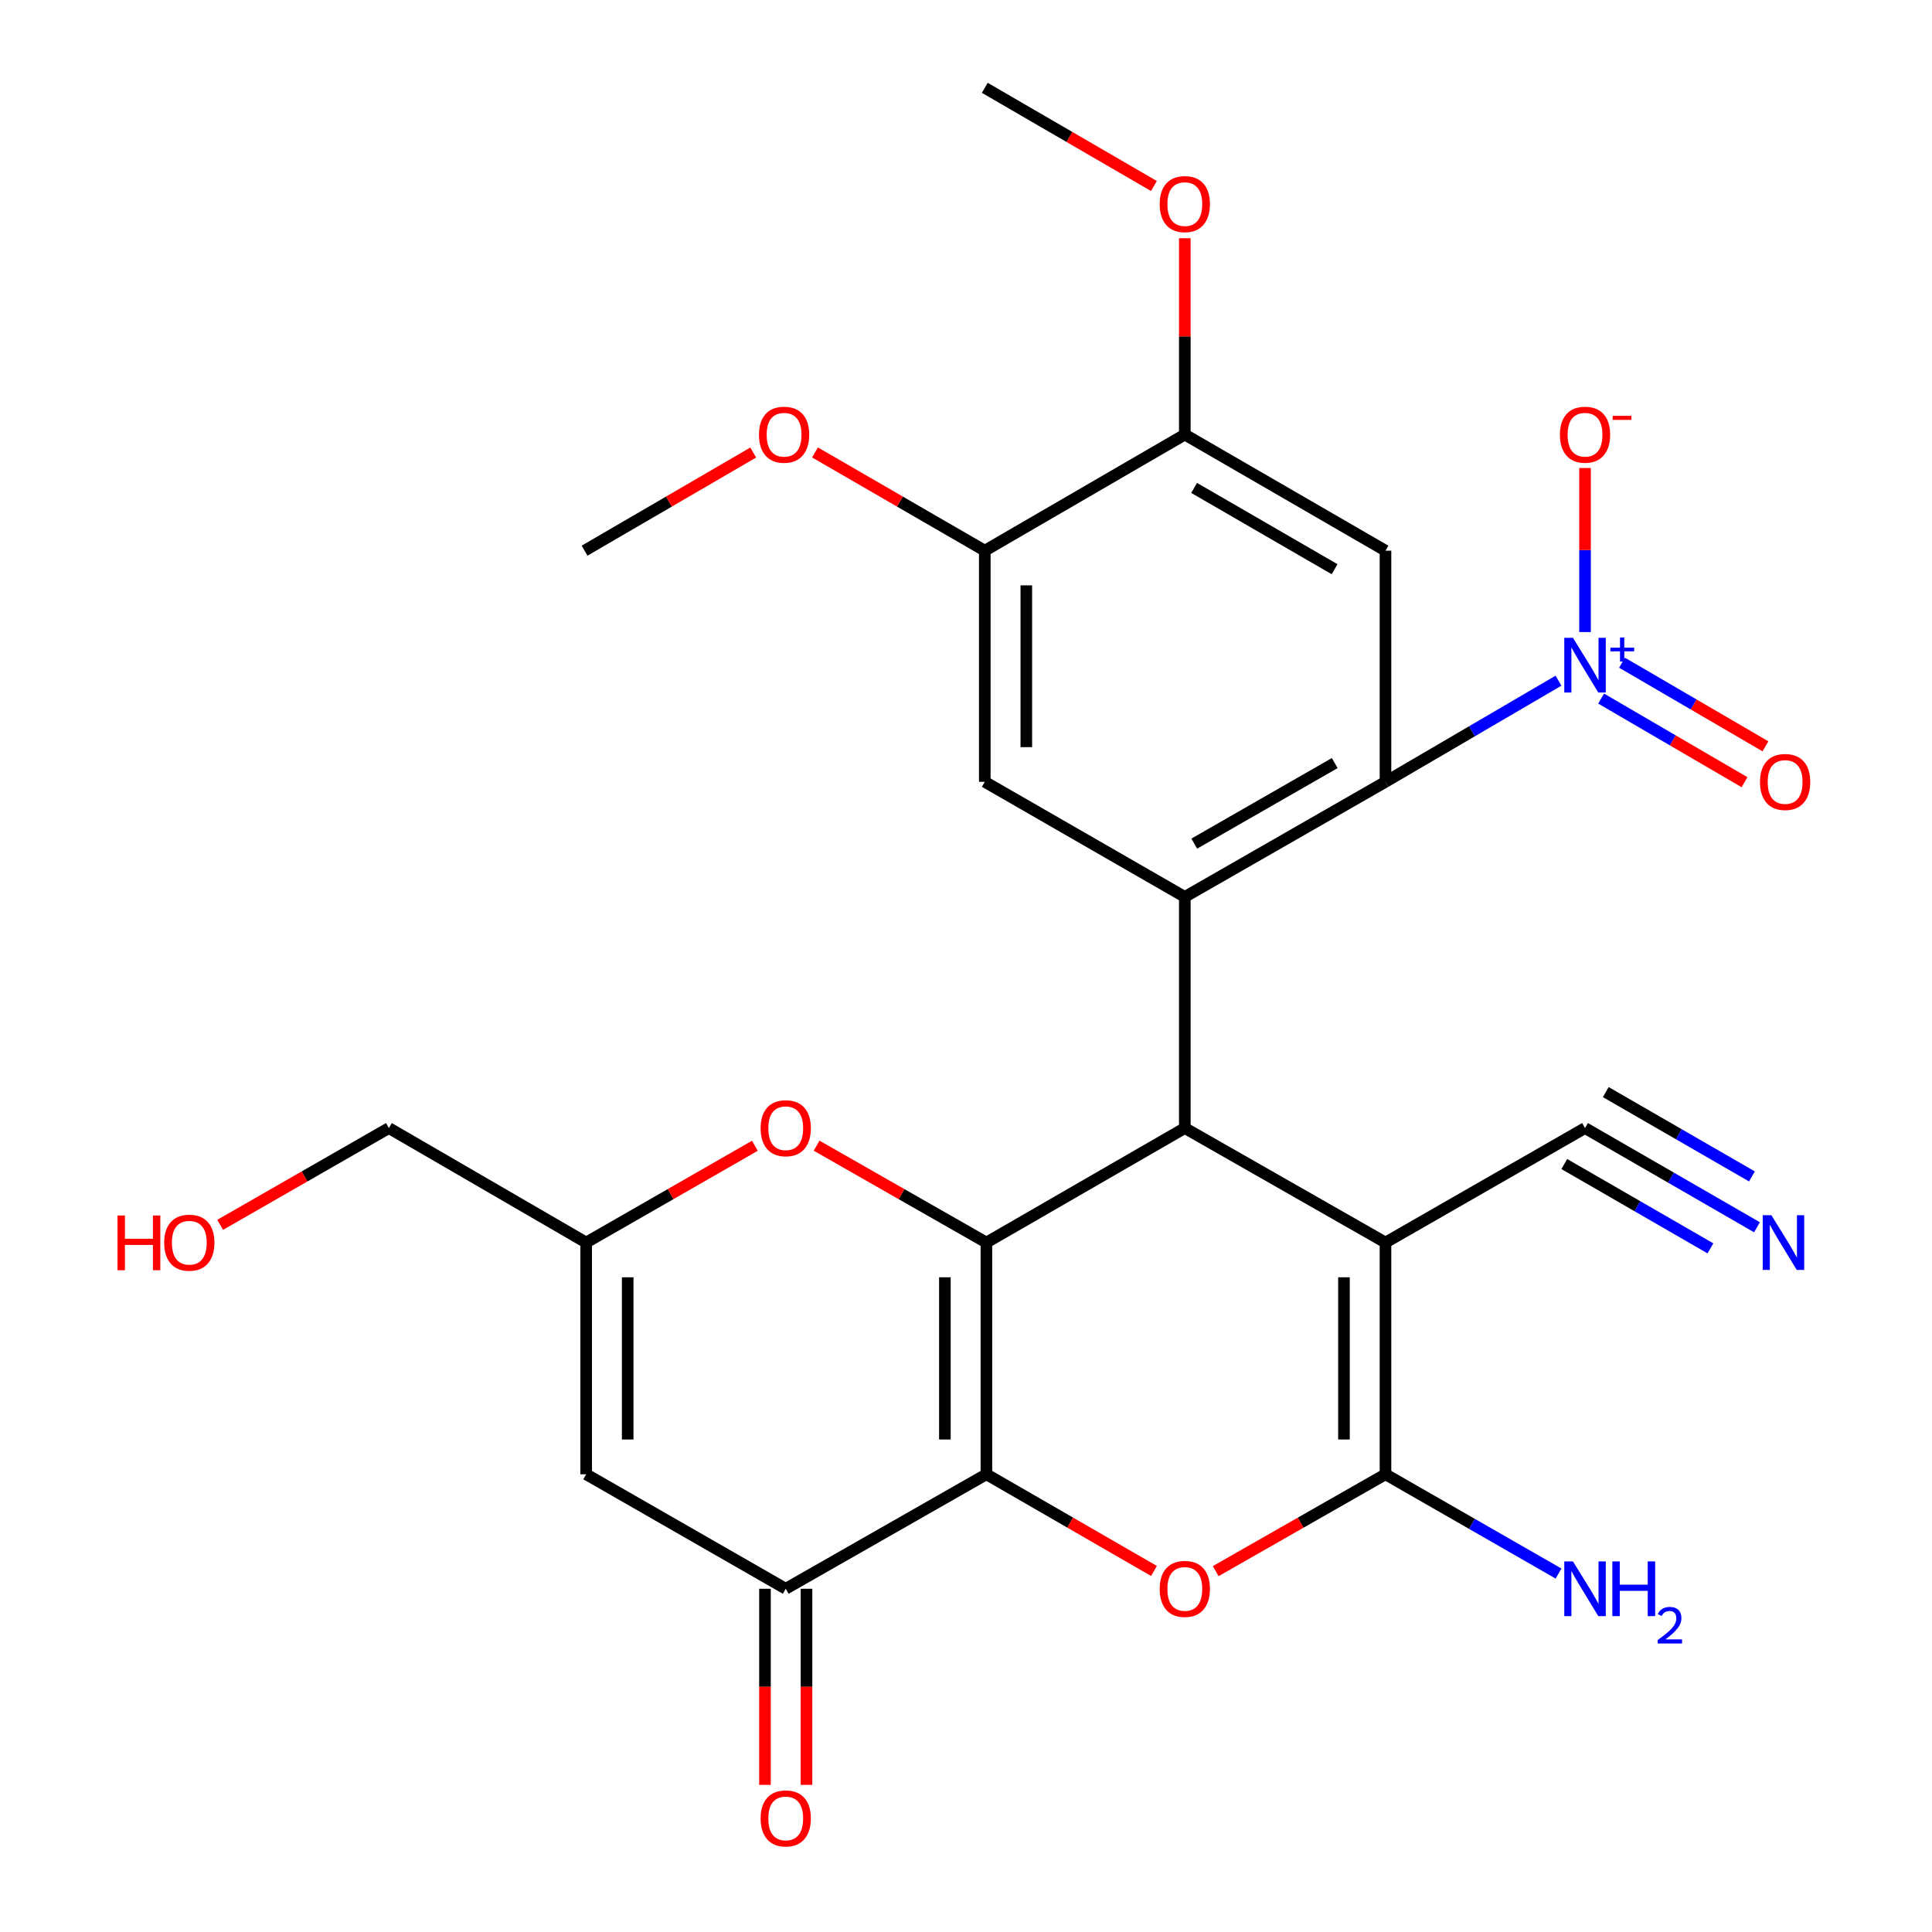 <?xml version='1.0' encoding='iso-8859-1'?>
<svg version='1.1' baseProfile='full'
              xmlns='http://www.w3.org/2000/svg'
                      xmlns:rdkit='http://www.rdkit.org/xml'
                      xmlns:xlink='http://www.w3.org/1999/xlink'
                  xml:space='preserve'
width='1000px' height='1000px' viewBox='0 0 1000 1000'>
<!-- END OF HEADER -->
<rect style='opacity:1.0;fill:#FFFFFF;stroke:none' width='1000' height='1000' x='0' y='0'> </rect>
<path class='bond-0' d='M 510.562,763.079 L 510.562,643.141' style='fill:none;fill-rule:evenodd;stroke:#000000;stroke-width:6px;stroke-linecap:butt;stroke-linejoin:miter;stroke-opacity:1' />
<path class='bond-0' d='M 489.069,745.088 L 489.069,661.132' style='fill:none;fill-rule:evenodd;stroke:#000000;stroke-width:6px;stroke-linecap:butt;stroke-linejoin:miter;stroke-opacity:1' />
<path class='bond-4' d='M 510.562,763.079 L 553.928,788.103' style='fill:none;fill-rule:evenodd;stroke:#000000;stroke-width:6px;stroke-linecap:butt;stroke-linejoin:miter;stroke-opacity:1' />
<path class='bond-4' d='M 553.928,788.103 L 597.294,813.126' style='fill:none;fill-rule:evenodd;stroke:#FF0000;stroke-width:6px;stroke-linecap:butt;stroke-linejoin:miter;stroke-opacity:1' />
<path class='bond-8' d='M 510.562,763.079 L 406.695,822.338' style='fill:none;fill-rule:evenodd;stroke:#000000;stroke-width:6px;stroke-linecap:butt;stroke-linejoin:miter;stroke-opacity:1' />
<path class='bond-2' d='M 510.562,643.141 L 613.258,583.882' style='fill:none;fill-rule:evenodd;stroke:#000000;stroke-width:6px;stroke-linecap:butt;stroke-linejoin:miter;stroke-opacity:1' />
<path class='bond-9' d='M 510.562,643.141 L 466.623,618.073' style='fill:none;fill-rule:evenodd;stroke:#000000;stroke-width:6px;stroke-linecap:butt;stroke-linejoin:miter;stroke-opacity:1' />
<path class='bond-9' d='M 466.623,618.073 L 422.684,593.004' style='fill:none;fill-rule:evenodd;stroke:#FF0000;stroke-width:6px;stroke-linecap:butt;stroke-linejoin:miter;stroke-opacity:1' />
<path class='bond-1' d='M 717.126,643.141 L 717.126,763.079' style='fill:none;fill-rule:evenodd;stroke:#000000;stroke-width:6px;stroke-linecap:butt;stroke-linejoin:miter;stroke-opacity:1' />
<path class='bond-1' d='M 695.633,661.132 L 695.633,745.088' style='fill:none;fill-rule:evenodd;stroke:#000000;stroke-width:6px;stroke-linecap:butt;stroke-linejoin:miter;stroke-opacity:1' />
<path class='bond-13' d='M 717.126,643.141 L 820.407,583.882' style='fill:none;fill-rule:evenodd;stroke:#000000;stroke-width:6px;stroke-linecap:butt;stroke-linejoin:miter;stroke-opacity:1' />
<path class='bond-28' d='M 717.126,643.141 L 613.258,583.882' style='fill:none;fill-rule:evenodd;stroke:#000000;stroke-width:6px;stroke-linecap:butt;stroke-linejoin:miter;stroke-opacity:1' />
<path class='bond-5' d='M 613.258,583.882 L 613.258,464.242' style='fill:none;fill-rule:evenodd;stroke:#000000;stroke-width:6px;stroke-linecap:butt;stroke-linejoin:miter;stroke-opacity:1' />
<path class='bond-3' d='M 717.126,763.079 L 673.187,788.147' style='fill:none;fill-rule:evenodd;stroke:#000000;stroke-width:6px;stroke-linecap:butt;stroke-linejoin:miter;stroke-opacity:1' />
<path class='bond-3' d='M 673.187,788.147 L 629.248,813.216' style='fill:none;fill-rule:evenodd;stroke:#FF0000;stroke-width:6px;stroke-linecap:butt;stroke-linejoin:miter;stroke-opacity:1' />
<path class='bond-21' d='M 717.126,763.079 L 761.908,788.774' style='fill:none;fill-rule:evenodd;stroke:#000000;stroke-width:6px;stroke-linecap:butt;stroke-linejoin:miter;stroke-opacity:1' />
<path class='bond-21' d='M 761.908,788.774 L 806.691,814.468' style='fill:none;fill-rule:evenodd;stroke:#0000FF;stroke-width:6px;stroke-linecap:butt;stroke-linejoin:miter;stroke-opacity:1' />
<path class='bond-6' d='M 613.258,464.242 L 717.126,404.673' style='fill:none;fill-rule:evenodd;stroke:#000000;stroke-width:6px;stroke-linecap:butt;stroke-linejoin:miter;stroke-opacity:1' />
<path class='bond-6' d='M 618.146,436.663 L 690.853,394.965' style='fill:none;fill-rule:evenodd;stroke:#000000;stroke-width:6px;stroke-linecap:butt;stroke-linejoin:miter;stroke-opacity:1' />
<path class='bond-12' d='M 613.258,464.242 L 509.726,404.673' style='fill:none;fill-rule:evenodd;stroke:#000000;stroke-width:6px;stroke-linecap:butt;stroke-linejoin:miter;stroke-opacity:1' />
<path class='bond-7' d='M 717.126,404.673 L 761.901,378.496' style='fill:none;fill-rule:evenodd;stroke:#000000;stroke-width:6px;stroke-linecap:butt;stroke-linejoin:miter;stroke-opacity:1' />
<path class='bond-7' d='M 761.901,378.496 L 806.677,352.319' style='fill:none;fill-rule:evenodd;stroke:#0000FF;stroke-width:6px;stroke-linecap:butt;stroke-linejoin:miter;stroke-opacity:1' />
<path class='bond-10' d='M 717.126,404.673 L 717.126,285.033' style='fill:none;fill-rule:evenodd;stroke:#000000;stroke-width:6px;stroke-linecap:butt;stroke-linejoin:miter;stroke-opacity:1' />
<path class='bond-18' d='M 820.407,327.148 L 820.407,284.695' style='fill:none;fill-rule:evenodd;stroke:#0000FF;stroke-width:6px;stroke-linecap:butt;stroke-linejoin:miter;stroke-opacity:1' />
<path class='bond-18' d='M 820.407,284.695 L 820.407,242.242' style='fill:none;fill-rule:evenodd;stroke:#FF0000;stroke-width:6px;stroke-linecap:butt;stroke-linejoin:miter;stroke-opacity:1' />
<path class='bond-19' d='M 828.732,361.584 L 865.848,383.223' style='fill:none;fill-rule:evenodd;stroke:#0000FF;stroke-width:6px;stroke-linecap:butt;stroke-linejoin:miter;stroke-opacity:1' />
<path class='bond-19' d='M 865.848,383.223 L 902.964,404.862' style='fill:none;fill-rule:evenodd;stroke:#FF0000;stroke-width:6px;stroke-linecap:butt;stroke-linejoin:miter;stroke-opacity:1' />
<path class='bond-19' d='M 839.557,343.017 L 876.673,364.656' style='fill:none;fill-rule:evenodd;stroke:#0000FF;stroke-width:6px;stroke-linecap:butt;stroke-linejoin:miter;stroke-opacity:1' />
<path class='bond-19' d='M 876.673,364.656 L 913.789,386.295' style='fill:none;fill-rule:evenodd;stroke:#FF0000;stroke-width:6px;stroke-linecap:butt;stroke-linejoin:miter;stroke-opacity:1' />
<path class='bond-11' d='M 406.695,822.338 L 303.401,763.079' style='fill:none;fill-rule:evenodd;stroke:#000000;stroke-width:6px;stroke-linecap:butt;stroke-linejoin:miter;stroke-opacity:1' />
<path class='bond-20' d='M 395.948,822.338 L 395.948,873.089' style='fill:none;fill-rule:evenodd;stroke:#000000;stroke-width:6px;stroke-linecap:butt;stroke-linejoin:miter;stroke-opacity:1' />
<path class='bond-20' d='M 395.948,873.089 L 395.948,923.84' style='fill:none;fill-rule:evenodd;stroke:#FF0000;stroke-width:6px;stroke-linecap:butt;stroke-linejoin:miter;stroke-opacity:1' />
<path class='bond-20' d='M 417.441,822.338 L 417.441,873.089' style='fill:none;fill-rule:evenodd;stroke:#000000;stroke-width:6px;stroke-linecap:butt;stroke-linejoin:miter;stroke-opacity:1' />
<path class='bond-20' d='M 417.441,873.089 L 417.441,923.84' style='fill:none;fill-rule:evenodd;stroke:#FF0000;stroke-width:6px;stroke-linecap:butt;stroke-linejoin:miter;stroke-opacity:1' />
<path class='bond-29' d='M 390.717,593.048 L 347.059,618.094' style='fill:none;fill-rule:evenodd;stroke:#FF0000;stroke-width:6px;stroke-linecap:butt;stroke-linejoin:miter;stroke-opacity:1' />
<path class='bond-29' d='M 347.059,618.094 L 303.401,643.141' style='fill:none;fill-rule:evenodd;stroke:#000000;stroke-width:6px;stroke-linecap:butt;stroke-linejoin:miter;stroke-opacity:1' />
<path class='bond-30' d='M 717.126,285.033 L 613.258,224.926' style='fill:none;fill-rule:evenodd;stroke:#000000;stroke-width:6px;stroke-linecap:butt;stroke-linejoin:miter;stroke-opacity:1' />
<path class='bond-30' d='M 690.781,294.619 L 618.074,252.544' style='fill:none;fill-rule:evenodd;stroke:#000000;stroke-width:6px;stroke-linecap:butt;stroke-linejoin:miter;stroke-opacity:1' />
<path class='bond-14' d='M 303.401,763.079 L 303.401,643.141' style='fill:none;fill-rule:evenodd;stroke:#000000;stroke-width:6px;stroke-linecap:butt;stroke-linejoin:miter;stroke-opacity:1' />
<path class='bond-14' d='M 324.893,745.088 L 324.893,661.132' style='fill:none;fill-rule:evenodd;stroke:#000000;stroke-width:6px;stroke-linecap:butt;stroke-linejoin:miter;stroke-opacity:1' />
<path class='bond-17' d='M 509.726,404.673 L 509.726,285.033' style='fill:none;fill-rule:evenodd;stroke:#000000;stroke-width:6px;stroke-linecap:butt;stroke-linejoin:miter;stroke-opacity:1' />
<path class='bond-17' d='M 531.218,386.727 L 531.218,302.979' style='fill:none;fill-rule:evenodd;stroke:#000000;stroke-width:6px;stroke-linecap:butt;stroke-linejoin:miter;stroke-opacity:1' />
<path class='bond-16' d='M 820.407,583.882 L 864.91,609.558' style='fill:none;fill-rule:evenodd;stroke:#000000;stroke-width:6px;stroke-linecap:butt;stroke-linejoin:miter;stroke-opacity:1' />
<path class='bond-16' d='M 864.91,609.558 L 909.412,635.234' style='fill:none;fill-rule:evenodd;stroke:#0000FF;stroke-width:6px;stroke-linecap:butt;stroke-linejoin:miter;stroke-opacity:1' />
<path class='bond-16' d='M 809.667,602.498 L 847.494,624.322' style='fill:none;fill-rule:evenodd;stroke:#000000;stroke-width:6px;stroke-linecap:butt;stroke-linejoin:miter;stroke-opacity:1' />
<path class='bond-16' d='M 847.494,624.322 L 885.321,646.147' style='fill:none;fill-rule:evenodd;stroke:#0000FF;stroke-width:6px;stroke-linecap:butt;stroke-linejoin:miter;stroke-opacity:1' />
<path class='bond-16' d='M 831.148,565.266 L 868.975,587.091' style='fill:none;fill-rule:evenodd;stroke:#000000;stroke-width:6px;stroke-linecap:butt;stroke-linejoin:miter;stroke-opacity:1' />
<path class='bond-16' d='M 868.975,587.091 L 906.802,608.915' style='fill:none;fill-rule:evenodd;stroke:#0000FF;stroke-width:6px;stroke-linecap:butt;stroke-linejoin:miter;stroke-opacity:1' />
<path class='bond-24' d='M 303.401,643.141 L 201.289,583.882' style='fill:none;fill-rule:evenodd;stroke:#000000;stroke-width:6px;stroke-linecap:butt;stroke-linejoin:miter;stroke-opacity:1' />
<path class='bond-15' d='M 613.258,224.926 L 509.726,285.033' style='fill:none;fill-rule:evenodd;stroke:#000000;stroke-width:6px;stroke-linecap:butt;stroke-linejoin:miter;stroke-opacity:1' />
<path class='bond-22' d='M 613.258,224.926 L 613.258,174.116' style='fill:none;fill-rule:evenodd;stroke:#000000;stroke-width:6px;stroke-linecap:butt;stroke-linejoin:miter;stroke-opacity:1' />
<path class='bond-22' d='M 613.258,174.116 L 613.258,123.305' style='fill:none;fill-rule:evenodd;stroke:#FF0000;stroke-width:6px;stroke-linecap:butt;stroke-linejoin:miter;stroke-opacity:1' />
<path class='bond-23' d='M 509.726,285.033 L 465.786,259.609' style='fill:none;fill-rule:evenodd;stroke:#000000;stroke-width:6px;stroke-linecap:butt;stroke-linejoin:miter;stroke-opacity:1' />
<path class='bond-23' d='M 465.786,259.609 L 421.847,234.185' style='fill:none;fill-rule:evenodd;stroke:#FF0000;stroke-width:6px;stroke-linecap:butt;stroke-linejoin:miter;stroke-opacity:1' />
<path class='bond-27' d='M 597.266,96.276 L 553.496,70.865' style='fill:none;fill-rule:evenodd;stroke:#FF0000;stroke-width:6px;stroke-linecap:butt;stroke-linejoin:miter;stroke-opacity:1' />
<path class='bond-27' d='M 553.496,70.865 L 509.726,45.455' style='fill:none;fill-rule:evenodd;stroke:#000000;stroke-width:6px;stroke-linecap:butt;stroke-linejoin:miter;stroke-opacity:1' />
<path class='bond-26' d='M 389.859,234.231 L 346.212,259.632' style='fill:none;fill-rule:evenodd;stroke:#FF0000;stroke-width:6px;stroke-linecap:butt;stroke-linejoin:miter;stroke-opacity:1' />
<path class='bond-26' d='M 346.212,259.632 L 302.565,285.033' style='fill:none;fill-rule:evenodd;stroke:#000000;stroke-width:6px;stroke-linecap:butt;stroke-linejoin:miter;stroke-opacity:1' />
<path class='bond-25' d='M 201.289,583.882 L 157.625,608.929' style='fill:none;fill-rule:evenodd;stroke:#000000;stroke-width:6px;stroke-linecap:butt;stroke-linejoin:miter;stroke-opacity:1' />
<path class='bond-25' d='M 157.625,608.929 L 113.96,633.976' style='fill:none;fill-rule:evenodd;stroke:#FF0000;stroke-width:6px;stroke-linecap:butt;stroke-linejoin:miter;stroke-opacity:1' />
<path  class='atom-5' d='M 600.258 822.418
Q 600.258 815.618, 603.618 811.818
Q 606.978 808.018, 613.258 808.018
Q 619.538 808.018, 622.898 811.818
Q 626.258 815.618, 626.258 822.418
Q 626.258 829.298, 622.858 833.218
Q 619.458 837.098, 613.258 837.098
Q 607.018 837.098, 603.618 833.218
Q 600.258 829.338, 600.258 822.418
M 613.258 833.898
Q 617.578 833.898, 619.898 831.018
Q 622.258 828.098, 622.258 822.418
Q 622.258 816.858, 619.898 814.058
Q 617.578 811.218, 613.258 811.218
Q 608.938 811.218, 606.578 814.018
Q 604.258 816.818, 604.258 822.418
Q 604.258 828.138, 606.578 831.018
Q 608.938 833.898, 613.258 833.898
' fill='#FF0000'/>
<path  class='atom-8' d='M 814.147 330.132
L 823.427 345.132
Q 824.347 346.612, 825.827 349.292
Q 827.307 351.972, 827.387 352.132
L 827.387 330.132
L 831.147 330.132
L 831.147 358.452
L 827.267 358.452
L 817.307 342.052
Q 816.147 340.132, 814.907 337.932
Q 813.707 335.732, 813.347 335.052
L 813.347 358.452
L 809.667 358.452
L 809.667 330.132
L 814.147 330.132
' fill='#0000FF'/>
<path  class='atom-8' d='M 833.523 335.236
L 838.513 335.236
L 838.513 329.983
L 840.731 329.983
L 840.731 335.236
L 845.852 335.236
L 845.852 337.137
L 840.731 337.137
L 840.731 342.417
L 838.513 342.417
L 838.513 337.137
L 833.523 337.137
L 833.523 335.236
' fill='#0000FF'/>
<path  class='atom-10' d='M 393.695 583.962
Q 393.695 577.162, 397.055 573.362
Q 400.415 569.562, 406.695 569.562
Q 412.975 569.562, 416.335 573.362
Q 419.695 577.162, 419.695 583.962
Q 419.695 590.842, 416.295 594.762
Q 412.895 598.642, 406.695 598.642
Q 400.455 598.642, 397.055 594.762
Q 393.695 590.882, 393.695 583.962
M 406.695 595.442
Q 411.015 595.442, 413.335 592.562
Q 415.695 589.642, 415.695 583.962
Q 415.695 578.402, 413.335 575.602
Q 411.015 572.762, 406.695 572.762
Q 402.375 572.762, 400.015 575.562
Q 397.695 578.362, 397.695 583.962
Q 397.695 589.682, 400.015 592.562
Q 402.375 595.442, 406.695 595.442
' fill='#FF0000'/>
<path  class='atom-17' d='M 916.856 628.981
L 926.136 643.981
Q 927.056 645.461, 928.536 648.141
Q 930.016 650.821, 930.096 650.981
L 930.096 628.981
L 933.856 628.981
L 933.856 657.301
L 929.976 657.301
L 920.016 640.901
Q 918.856 638.981, 917.616 636.781
Q 916.416 634.581, 916.056 633.901
L 916.056 657.301
L 912.376 657.301
L 912.376 628.981
L 916.856 628.981
' fill='#0000FF'/>
<path  class='atom-19' d='M 807.407 225.006
Q 807.407 218.206, 810.767 214.406
Q 814.127 210.606, 820.407 210.606
Q 826.687 210.606, 830.047 214.406
Q 833.407 218.206, 833.407 225.006
Q 833.407 231.886, 830.007 235.806
Q 826.607 239.686, 820.407 239.686
Q 814.167 239.686, 810.767 235.806
Q 807.407 231.926, 807.407 225.006
M 820.407 236.486
Q 824.727 236.486, 827.047 233.606
Q 829.407 230.686, 829.407 225.006
Q 829.407 219.446, 827.047 216.646
Q 824.727 213.806, 820.407 213.806
Q 816.087 213.806, 813.727 216.606
Q 811.407 219.406, 811.407 225.006
Q 811.407 230.726, 813.727 233.606
Q 816.087 236.486, 820.407 236.486
' fill='#FF0000'/>
<path  class='atom-19' d='M 834.727 215.229
L 844.416 215.229
L 844.416 217.341
L 834.727 217.341
L 834.727 215.229
' fill='#FF0000'/>
<path  class='atom-20' d='M 910.976 404.753
Q 910.976 397.953, 914.336 394.153
Q 917.696 390.353, 923.976 390.353
Q 930.256 390.353, 933.616 394.153
Q 936.976 397.953, 936.976 404.753
Q 936.976 411.633, 933.576 415.553
Q 930.176 419.433, 923.976 419.433
Q 917.736 419.433, 914.336 415.553
Q 910.976 411.673, 910.976 404.753
M 923.976 416.233
Q 928.296 416.233, 930.616 413.353
Q 932.976 410.433, 932.976 404.753
Q 932.976 399.193, 930.616 396.393
Q 928.296 393.553, 923.976 393.553
Q 919.656 393.553, 917.296 396.353
Q 914.976 399.153, 914.976 404.753
Q 914.976 410.473, 917.296 413.353
Q 919.656 416.233, 923.976 416.233
' fill='#FF0000'/>
<path  class='atom-21' d='M 393.695 941.21
Q 393.695 934.41, 397.055 930.61
Q 400.415 926.81, 406.695 926.81
Q 412.975 926.81, 416.335 930.61
Q 419.695 934.41, 419.695 941.21
Q 419.695 948.09, 416.295 952.01
Q 412.895 955.89, 406.695 955.89
Q 400.455 955.89, 397.055 952.01
Q 393.695 948.13, 393.695 941.21
M 406.695 952.69
Q 411.015 952.69, 413.335 949.81
Q 415.695 946.89, 415.695 941.21
Q 415.695 935.65, 413.335 932.85
Q 411.015 930.01, 406.695 930.01
Q 402.375 930.01, 400.015 932.81
Q 397.695 935.61, 397.695 941.21
Q 397.695 946.93, 400.015 949.81
Q 402.375 952.69, 406.695 952.69
' fill='#FF0000'/>
<path  class='atom-22' d='M 814.147 808.178
L 823.427 823.178
Q 824.347 824.658, 825.827 827.338
Q 827.307 830.018, 827.387 830.178
L 827.387 808.178
L 831.147 808.178
L 831.147 836.498
L 827.267 836.498
L 817.307 820.098
Q 816.147 818.178, 814.907 815.978
Q 813.707 813.778, 813.347 813.098
L 813.347 836.498
L 809.667 836.498
L 809.667 808.178
L 814.147 808.178
' fill='#0000FF'/>
<path  class='atom-22' d='M 834.547 808.178
L 838.387 808.178
L 838.387 820.218
L 852.867 820.218
L 852.867 808.178
L 856.707 808.178
L 856.707 836.498
L 852.867 836.498
L 852.867 823.418
L 838.387 823.418
L 838.387 836.498
L 834.547 836.498
L 834.547 808.178
' fill='#0000FF'/>
<path  class='atom-22' d='M 858.08 835.504
Q 858.767 833.736, 860.403 832.759
Q 862.04 831.756, 864.311 831.756
Q 867.135 831.756, 868.719 833.287
Q 870.303 834.818, 870.303 837.537
Q 870.303 840.309, 868.244 842.896
Q 866.211 845.484, 861.987 848.546
L 870.62 848.546
L 870.62 850.658
L 858.027 850.658
L 858.027 848.889
Q 861.512 846.408, 863.571 844.56
Q 865.657 842.712, 866.66 841.048
Q 867.663 839.385, 867.663 837.669
Q 867.663 835.874, 866.766 834.871
Q 865.868 833.868, 864.311 833.868
Q 862.806 833.868, 861.803 834.475
Q 860.799 835.082, 860.087 836.428
L 858.08 835.504
' fill='#0000FF'/>
<path  class='atom-23' d='M 600.258 105.641
Q 600.258 98.841, 603.618 95.041
Q 606.978 91.241, 613.258 91.241
Q 619.538 91.241, 622.898 95.041
Q 626.258 98.841, 626.258 105.641
Q 626.258 112.521, 622.858 116.441
Q 619.458 120.321, 613.258 120.321
Q 607.018 120.321, 603.618 116.441
Q 600.258 112.561, 600.258 105.641
M 613.258 117.121
Q 617.578 117.121, 619.898 114.241
Q 622.258 111.321, 622.258 105.641
Q 622.258 100.081, 619.898 97.281
Q 617.578 94.441, 613.258 94.441
Q 608.938 94.441, 606.578 97.241
Q 604.258 100.041, 604.258 105.641
Q 604.258 111.361, 606.578 114.241
Q 608.938 117.121, 613.258 117.121
' fill='#FF0000'/>
<path  class='atom-24' d='M 392.847 225.006
Q 392.847 218.206, 396.207 214.406
Q 399.567 210.606, 405.847 210.606
Q 412.127 210.606, 415.487 214.406
Q 418.847 218.206, 418.847 225.006
Q 418.847 231.886, 415.447 235.806
Q 412.047 239.686, 405.847 239.686
Q 399.607 239.686, 396.207 235.806
Q 392.847 231.926, 392.847 225.006
M 405.847 236.486
Q 410.167 236.486, 412.487 233.606
Q 414.847 230.686, 414.847 225.006
Q 414.847 219.446, 412.487 216.646
Q 410.167 213.806, 405.847 213.806
Q 401.527 213.806, 399.167 216.606
Q 396.847 219.406, 396.847 225.006
Q 396.847 230.726, 399.167 233.606
Q 401.527 236.486, 405.847 236.486
' fill='#FF0000'/>
<path  class='atom-26' d='M 60.823 629.141
L 64.663 629.141
L 64.663 641.181
L 79.143 641.181
L 79.143 629.141
L 82.983 629.141
L 82.983 657.461
L 79.143 657.461
L 79.143 644.381
L 64.663 644.381
L 64.663 657.461
L 60.823 657.461
L 60.823 629.141
' fill='#FF0000'/>
<path  class='atom-26' d='M 84.983 643.221
Q 84.983 636.421, 88.343 632.621
Q 91.703 628.821, 97.983 628.821
Q 104.263 628.821, 107.623 632.621
Q 110.983 636.421, 110.983 643.221
Q 110.983 650.101, 107.583 654.021
Q 104.183 657.901, 97.983 657.901
Q 91.743 657.901, 88.343 654.021
Q 84.983 650.141, 84.983 643.221
M 97.983 654.701
Q 102.303 654.701, 104.623 651.821
Q 106.983 648.901, 106.983 643.221
Q 106.983 637.661, 104.623 634.861
Q 102.303 632.021, 97.983 632.021
Q 93.663 632.021, 91.303 634.821
Q 88.983 637.621, 88.983 643.221
Q 88.983 648.941, 91.303 651.821
Q 93.663 654.701, 97.983 654.701
' fill='#FF0000'/>
</svg>
